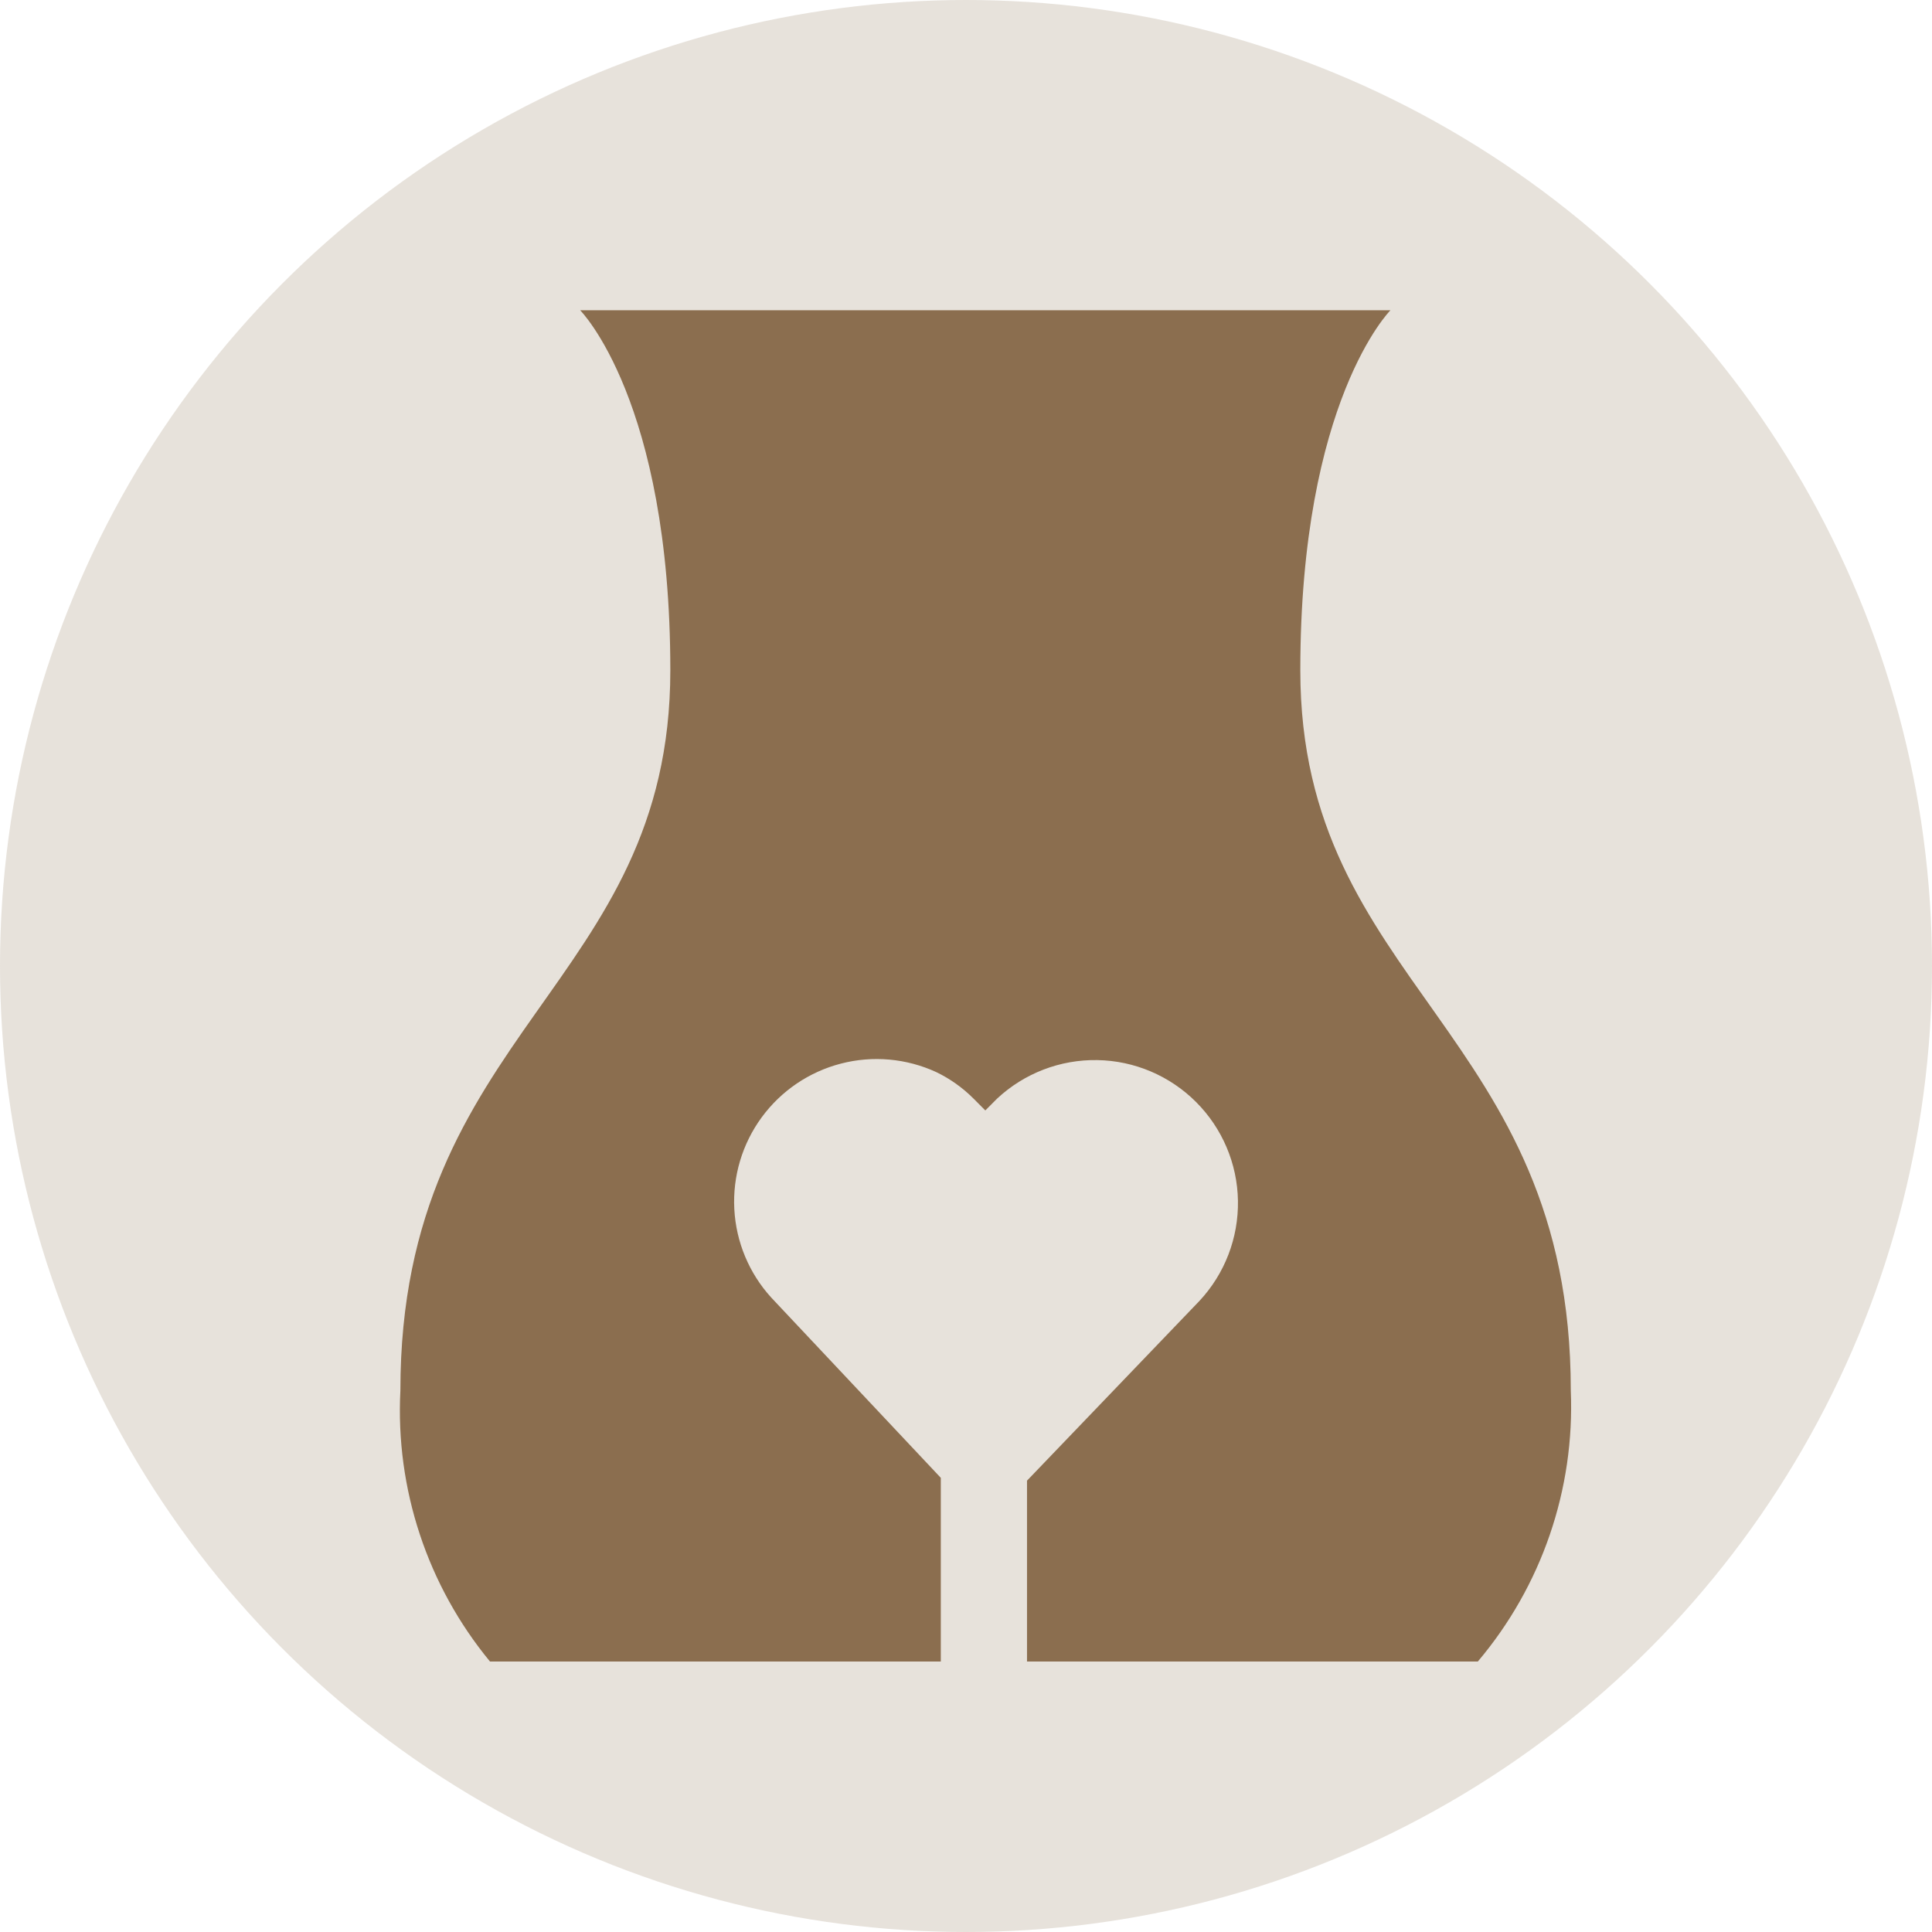 <svg xmlns="http://www.w3.org/2000/svg" fill="none" viewBox="0 0 50 50" height="50" width="50">
<circle fill-opacity="0.2" fill="#8B6E4F" r="25" cy="25" cx="25"></circle>
<path fill="#8B6E4F" d="M40.652 35.986C40.652 26.667 33.652 25.5 33.652 17.348C33.652 10.363 35.985 8.029 35.985 8.029H15.014C15.014 8.029 17.348 10.363 17.348 17.348C17.348 25.5 10.362 26.667 10.362 35.986C10.232 38.531 11.06 41.033 12.681 43H24.348V38.246L19.958 33.579C19.386 32.95 19.049 32.142 19.004 31.292C18.959 30.443 19.209 29.604 19.712 28.917C20.215 28.231 20.939 27.739 21.763 27.526C22.586 27.312 23.458 27.39 24.231 27.746C24.588 27.918 24.914 28.15 25.194 28.431L25.5 28.738L25.806 28.431C26.508 27.776 27.437 27.419 28.398 27.435C29.358 27.451 30.274 27.84 30.953 28.519C31.633 29.199 32.022 30.115 32.038 31.075C32.054 32.036 31.697 32.965 31.042 33.667L26.579 38.319V43H38.246C39.899 41.046 40.758 38.543 40.652 35.986Z"></path>
</svg>
